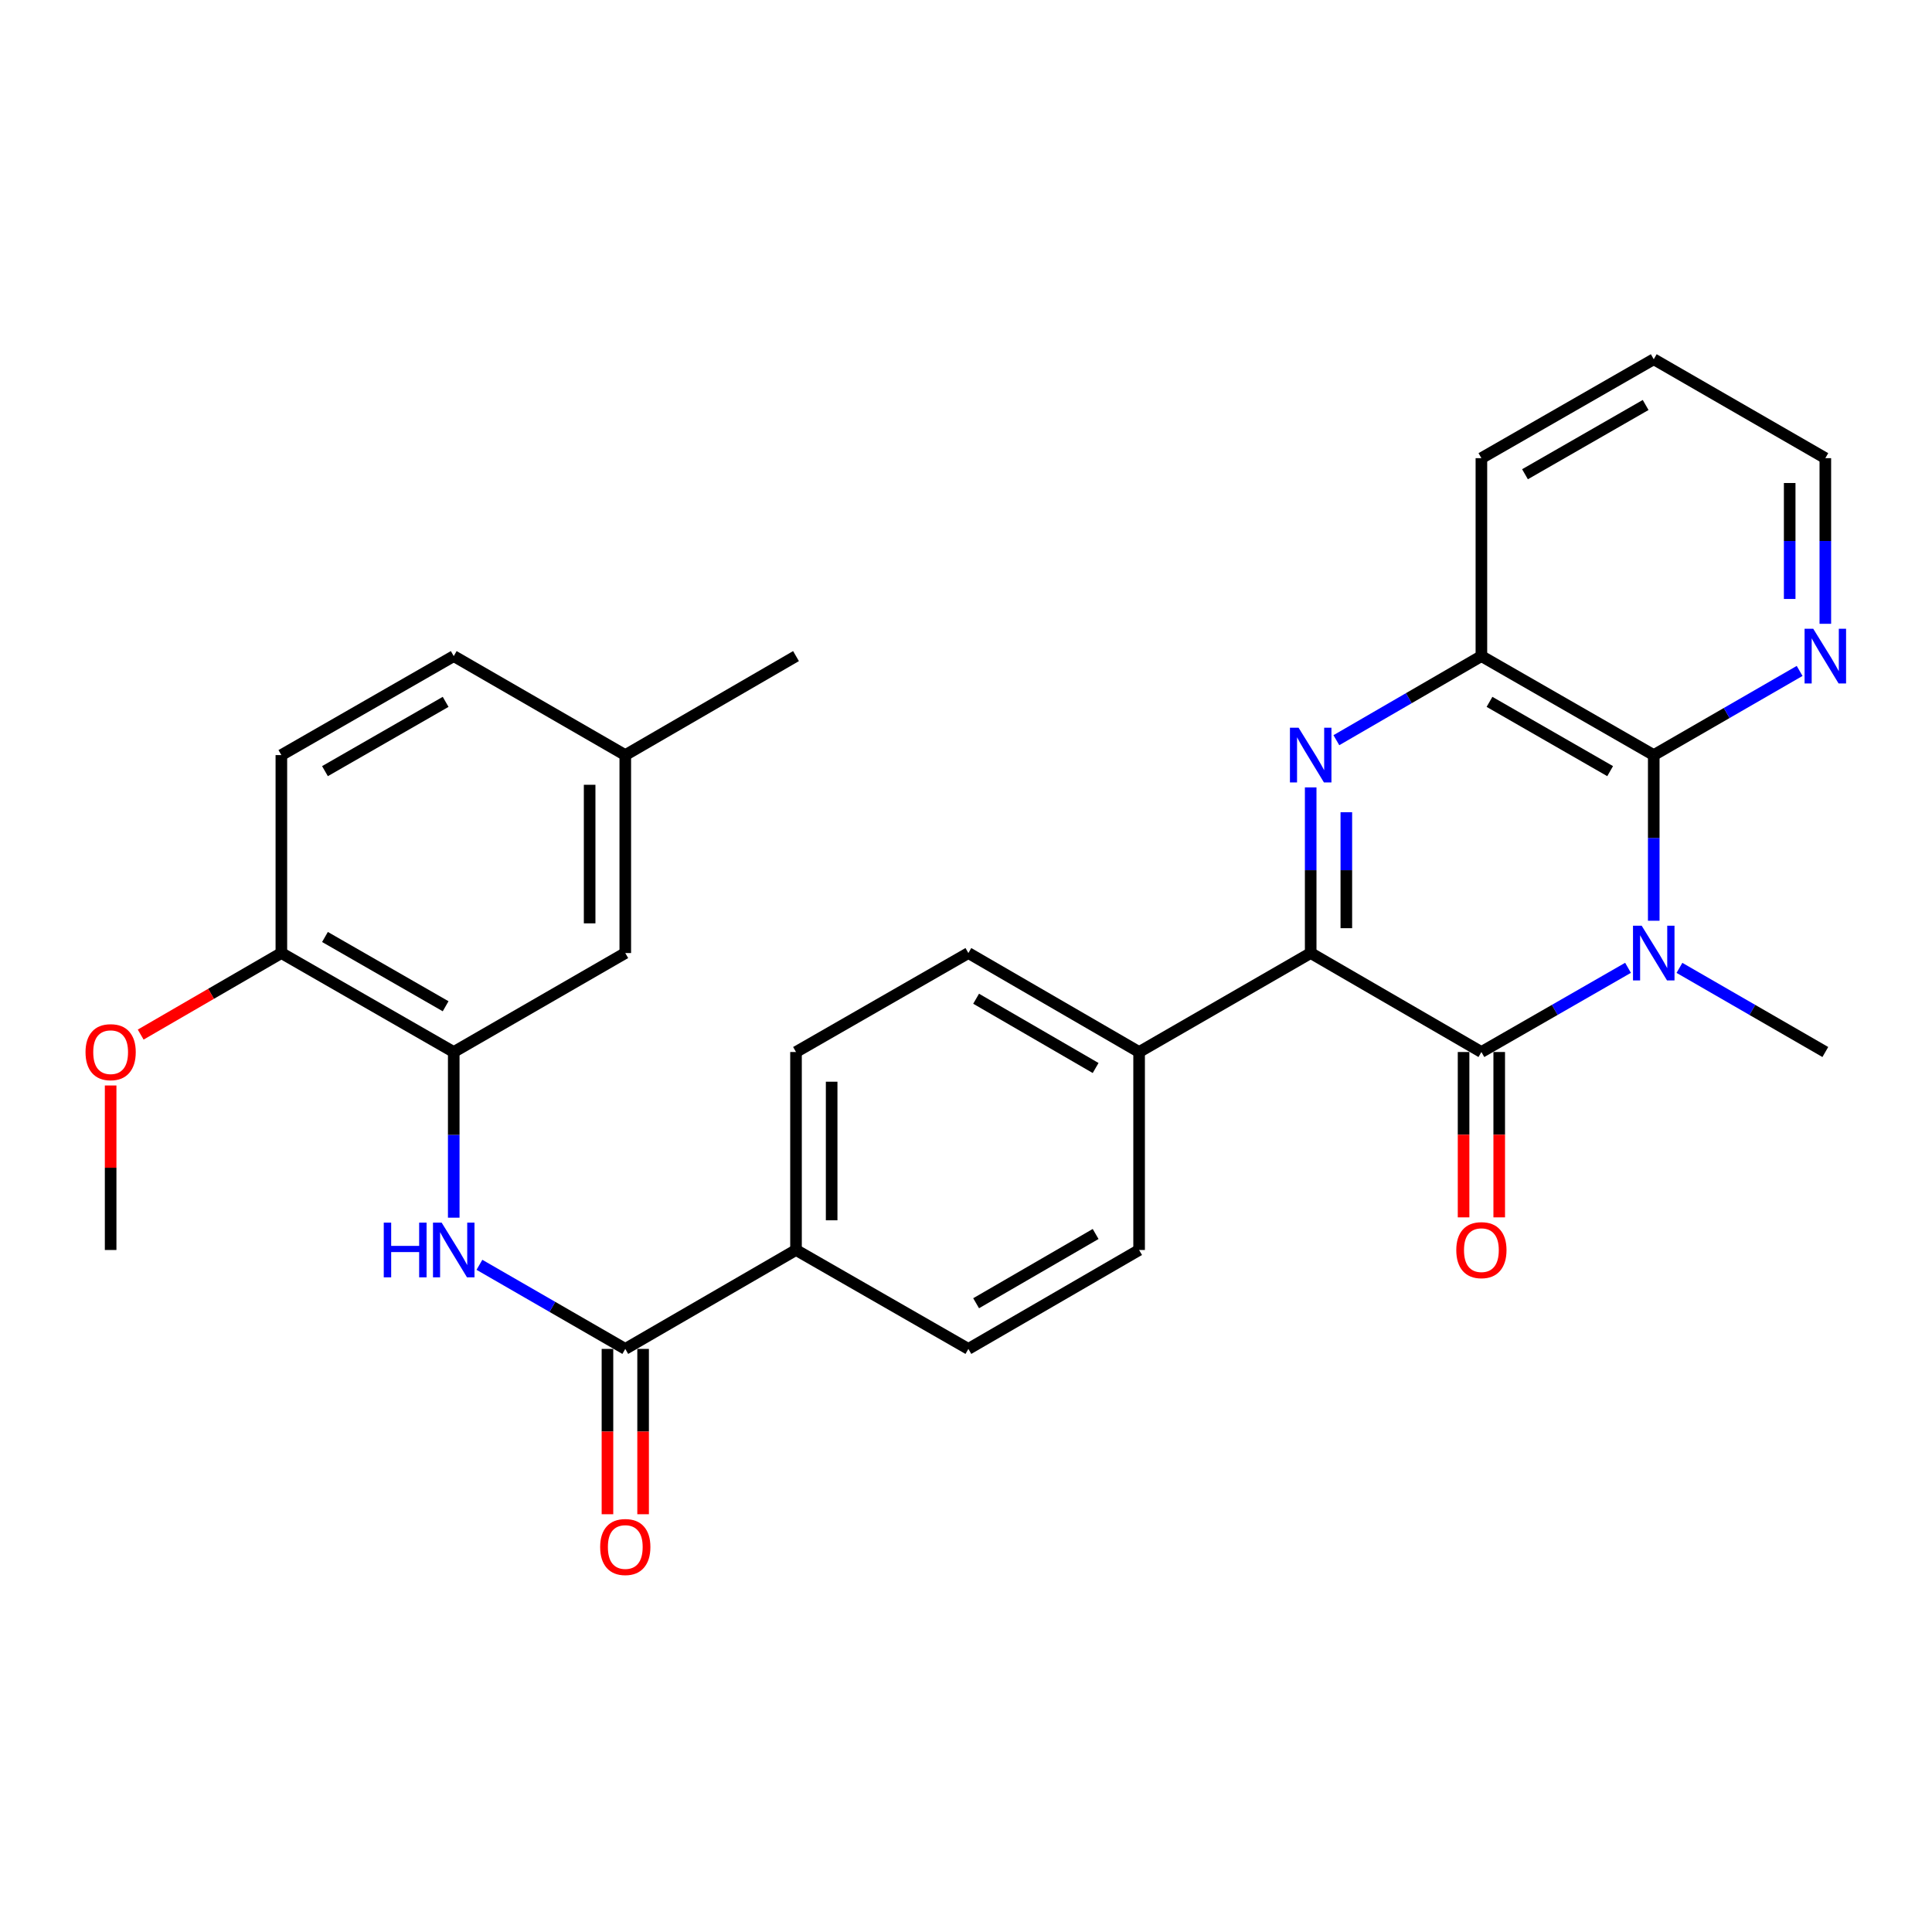 <?xml version='1.0' encoding='iso-8859-1'?>
<svg version='1.1' baseProfile='full'
              xmlns='http://www.w3.org/2000/svg'
                      xmlns:rdkit='http://www.rdkit.org/xml'
                      xmlns:xlink='http://www.w3.org/1999/xlink'
                  xml:space='preserve'
width='1000px' height='1000px' viewBox='0 0 1000 1000'>
<!-- END OF HEADER -->
<rect style='opacity:1.0;fill:#FFFFFF;stroke:none' width='1000' height='1000' x='0' y='0'> </rect>
<path class='bond-0' d='M 842.666,500.938 L 804.717,522.729' style='fill:none;fill-rule:evenodd;stroke:#0000FF;stroke-width:6px;stroke-linecap:butt;stroke-linejoin:miter;stroke-opacity:1' />
<path class='bond-0' d='M 804.717,522.729 L 766.768,544.52' style='fill:none;fill-rule:evenodd;stroke:#000000;stroke-width:6px;stroke-linecap:butt;stroke-linejoin:miter;stroke-opacity:1' />
<path class='bond-3' d='M 855.978,476.573 L 855.978,433.703' style='fill:none;fill-rule:evenodd;stroke:#0000FF;stroke-width:6px;stroke-linecap:butt;stroke-linejoin:miter;stroke-opacity:1' />
<path class='bond-3' d='M 855.978,433.703 L 855.978,390.833' style='fill:none;fill-rule:evenodd;stroke:#000000;stroke-width:6px;stroke-linecap:butt;stroke-linejoin:miter;stroke-opacity:1' />
<path class='bond-20' d='M 869.281,500.968 L 907.034,522.744' style='fill:none;fill-rule:evenodd;stroke:#0000FF;stroke-width:6px;stroke-linecap:butt;stroke-linejoin:miter;stroke-opacity:1' />
<path class='bond-20' d='M 907.034,522.744 L 944.787,544.52' style='fill:none;fill-rule:evenodd;stroke:#000000;stroke-width:6px;stroke-linecap:butt;stroke-linejoin:miter;stroke-opacity:1' />
<path class='bond-2' d='M 766.768,544.52 L 678.41,493.295' style='fill:none;fill-rule:evenodd;stroke:#000000;stroke-width:6px;stroke-linecap:butt;stroke-linejoin:miter;stroke-opacity:1' />
<path class='bond-10' d='M 757.544,544.52 L 757.544,587.315' style='fill:none;fill-rule:evenodd;stroke:#000000;stroke-width:6px;stroke-linecap:butt;stroke-linejoin:miter;stroke-opacity:1' />
<path class='bond-10' d='M 757.544,587.315 L 757.544,630.11' style='fill:none;fill-rule:evenodd;stroke:#FF0000;stroke-width:6px;stroke-linecap:butt;stroke-linejoin:miter;stroke-opacity:1' />
<path class='bond-10' d='M 775.993,544.52 L 775.993,587.315' style='fill:none;fill-rule:evenodd;stroke:#000000;stroke-width:6px;stroke-linecap:butt;stroke-linejoin:miter;stroke-opacity:1' />
<path class='bond-10' d='M 775.993,587.315 L 775.993,630.11' style='fill:none;fill-rule:evenodd;stroke:#FF0000;stroke-width:6px;stroke-linecap:butt;stroke-linejoin:miter;stroke-opacity:1' />
<path class='bond-1' d='M 691.703,383.125 L 729.236,361.361' style='fill:none;fill-rule:evenodd;stroke:#0000FF;stroke-width:6px;stroke-linecap:butt;stroke-linejoin:miter;stroke-opacity:1' />
<path class='bond-1' d='M 729.236,361.361 L 766.768,339.597' style='fill:none;fill-rule:evenodd;stroke:#000000;stroke-width:6px;stroke-linecap:butt;stroke-linejoin:miter;stroke-opacity:1' />
<path class='bond-29' d='M 678.41,407.555 L 678.41,450.425' style='fill:none;fill-rule:evenodd;stroke:#0000FF;stroke-width:6px;stroke-linecap:butt;stroke-linejoin:miter;stroke-opacity:1' />
<path class='bond-29' d='M 678.41,450.425 L 678.41,493.295' style='fill:none;fill-rule:evenodd;stroke:#000000;stroke-width:6px;stroke-linecap:butt;stroke-linejoin:miter;stroke-opacity:1' />
<path class='bond-29' d='M 696.859,420.416 L 696.859,450.425' style='fill:none;fill-rule:evenodd;stroke:#0000FF;stroke-width:6px;stroke-linecap:butt;stroke-linejoin:miter;stroke-opacity:1' />
<path class='bond-29' d='M 696.859,450.425 L 696.859,480.434' style='fill:none;fill-rule:evenodd;stroke:#000000;stroke-width:6px;stroke-linecap:butt;stroke-linejoin:miter;stroke-opacity:1' />
<path class='bond-8' d='M 678.41,493.295 L 589.6,544.52' style='fill:none;fill-rule:evenodd;stroke:#000000;stroke-width:6px;stroke-linecap:butt;stroke-linejoin:miter;stroke-opacity:1' />
<path class='bond-4' d='M 855.978,390.833 L 766.768,339.597' style='fill:none;fill-rule:evenodd;stroke:#000000;stroke-width:6px;stroke-linecap:butt;stroke-linejoin:miter;stroke-opacity:1' />
<path class='bond-4' d='M 833.408,399.146 L 770.962,363.28' style='fill:none;fill-rule:evenodd;stroke:#000000;stroke-width:6px;stroke-linecap:butt;stroke-linejoin:miter;stroke-opacity:1' />
<path class='bond-9' d='M 855.978,390.833 L 893.731,369.053' style='fill:none;fill-rule:evenodd;stroke:#000000;stroke-width:6px;stroke-linecap:butt;stroke-linejoin:miter;stroke-opacity:1' />
<path class='bond-9' d='M 893.731,369.053 L 931.484,347.272' style='fill:none;fill-rule:evenodd;stroke:#0000FF;stroke-width:6px;stroke-linecap:butt;stroke-linejoin:miter;stroke-opacity:1' />
<path class='bond-24' d='M 766.768,339.597 L 766.768,237.146' style='fill:none;fill-rule:evenodd;stroke:#000000;stroke-width:6px;stroke-linecap:butt;stroke-linejoin:miter;stroke-opacity:1' />
<path class='bond-5' d='M 323.643,698.197 L 412.012,646.992' style='fill:none;fill-rule:evenodd;stroke:#000000;stroke-width:6px;stroke-linecap:butt;stroke-linejoin:miter;stroke-opacity:1' />
<path class='bond-6' d='M 323.643,698.197 L 285.9,676.43' style='fill:none;fill-rule:evenodd;stroke:#000000;stroke-width:6px;stroke-linecap:butt;stroke-linejoin:miter;stroke-opacity:1' />
<path class='bond-6' d='M 285.9,676.43 L 248.157,654.663' style='fill:none;fill-rule:evenodd;stroke:#0000FF;stroke-width:6px;stroke-linecap:butt;stroke-linejoin:miter;stroke-opacity:1' />
<path class='bond-14' d='M 314.419,698.197 L 314.419,740.982' style='fill:none;fill-rule:evenodd;stroke:#000000;stroke-width:6px;stroke-linecap:butt;stroke-linejoin:miter;stroke-opacity:1' />
<path class='bond-14' d='M 314.419,740.982 L 314.419,783.767' style='fill:none;fill-rule:evenodd;stroke:#FF0000;stroke-width:6px;stroke-linecap:butt;stroke-linejoin:miter;stroke-opacity:1' />
<path class='bond-14' d='M 332.868,698.197 L 332.868,740.982' style='fill:none;fill-rule:evenodd;stroke:#000000;stroke-width:6px;stroke-linecap:butt;stroke-linejoin:miter;stroke-opacity:1' />
<path class='bond-14' d='M 332.868,740.982 L 332.868,783.767' style='fill:none;fill-rule:evenodd;stroke:#FF0000;stroke-width:6px;stroke-linecap:butt;stroke-linejoin:miter;stroke-opacity:1' />
<path class='bond-7' d='M 234.854,630.27 L 234.854,587.395' style='fill:none;fill-rule:evenodd;stroke:#0000FF;stroke-width:6px;stroke-linecap:butt;stroke-linejoin:miter;stroke-opacity:1' />
<path class='bond-7' d='M 234.854,587.395 L 234.854,544.52' style='fill:none;fill-rule:evenodd;stroke:#000000;stroke-width:6px;stroke-linecap:butt;stroke-linejoin:miter;stroke-opacity:1' />
<path class='bond-12' d='M 234.854,544.52 L 145.635,493.295' style='fill:none;fill-rule:evenodd;stroke:#000000;stroke-width:6px;stroke-linecap:butt;stroke-linejoin:miter;stroke-opacity:1' />
<path class='bond-12' d='M 230.657,520.837 L 168.204,484.979' style='fill:none;fill-rule:evenodd;stroke:#000000;stroke-width:6px;stroke-linecap:butt;stroke-linejoin:miter;stroke-opacity:1' />
<path class='bond-13' d='M 234.854,544.52 L 323.643,493.295' style='fill:none;fill-rule:evenodd;stroke:#000000;stroke-width:6px;stroke-linecap:butt;stroke-linejoin:miter;stroke-opacity:1' />
<path class='bond-15' d='M 589.6,544.52 L 501.232,493.295' style='fill:none;fill-rule:evenodd;stroke:#000000;stroke-width:6px;stroke-linecap:butt;stroke-linejoin:miter;stroke-opacity:1' />
<path class='bond-15' d='M 567.093,552.797 L 505.235,516.939' style='fill:none;fill-rule:evenodd;stroke:#000000;stroke-width:6px;stroke-linecap:butt;stroke-linejoin:miter;stroke-opacity:1' />
<path class='bond-16' d='M 589.6,544.52 L 589.6,646.992' style='fill:none;fill-rule:evenodd;stroke:#000000;stroke-width:6px;stroke-linecap:butt;stroke-linejoin:miter;stroke-opacity:1' />
<path class='bond-25' d='M 944.787,322.876 L 944.787,280.011' style='fill:none;fill-rule:evenodd;stroke:#0000FF;stroke-width:6px;stroke-linecap:butt;stroke-linejoin:miter;stroke-opacity:1' />
<path class='bond-25' d='M 944.787,280.011 L 944.787,237.146' style='fill:none;fill-rule:evenodd;stroke:#000000;stroke-width:6px;stroke-linecap:butt;stroke-linejoin:miter;stroke-opacity:1' />
<path class='bond-25' d='M 926.339,310.017 L 926.339,280.011' style='fill:none;fill-rule:evenodd;stroke:#0000FF;stroke-width:6px;stroke-linecap:butt;stroke-linejoin:miter;stroke-opacity:1' />
<path class='bond-25' d='M 926.339,280.011 L 926.339,250.006' style='fill:none;fill-rule:evenodd;stroke:#000000;stroke-width:6px;stroke-linecap:butt;stroke-linejoin:miter;stroke-opacity:1' />
<path class='bond-11' d='M 412.012,646.992 L 501.232,698.197' style='fill:none;fill-rule:evenodd;stroke:#000000;stroke-width:6px;stroke-linecap:butt;stroke-linejoin:miter;stroke-opacity:1' />
<path class='bond-31' d='M 412.012,646.992 L 412.012,544.52' style='fill:none;fill-rule:evenodd;stroke:#000000;stroke-width:6px;stroke-linecap:butt;stroke-linejoin:miter;stroke-opacity:1' />
<path class='bond-31' d='M 430.461,631.621 L 430.461,559.891' style='fill:none;fill-rule:evenodd;stroke:#000000;stroke-width:6px;stroke-linecap:butt;stroke-linejoin:miter;stroke-opacity:1' />
<path class='bond-19' d='M 145.635,493.295 L 145.635,390.833' style='fill:none;fill-rule:evenodd;stroke:#000000;stroke-width:6px;stroke-linecap:butt;stroke-linejoin:miter;stroke-opacity:1' />
<path class='bond-23' d='M 145.635,493.295 L 109.227,514.399' style='fill:none;fill-rule:evenodd;stroke:#000000;stroke-width:6px;stroke-linecap:butt;stroke-linejoin:miter;stroke-opacity:1' />
<path class='bond-23' d='M 109.227,514.399 L 72.82,535.504' style='fill:none;fill-rule:evenodd;stroke:#FF0000;stroke-width:6px;stroke-linecap:butt;stroke-linejoin:miter;stroke-opacity:1' />
<path class='bond-21' d='M 323.643,493.295 L 323.643,390.833' style='fill:none;fill-rule:evenodd;stroke:#000000;stroke-width:6px;stroke-linecap:butt;stroke-linejoin:miter;stroke-opacity:1' />
<path class='bond-21' d='M 305.195,477.925 L 305.195,406.202' style='fill:none;fill-rule:evenodd;stroke:#000000;stroke-width:6px;stroke-linecap:butt;stroke-linejoin:miter;stroke-opacity:1' />
<path class='bond-18' d='M 501.232,493.295 L 412.012,544.52' style='fill:none;fill-rule:evenodd;stroke:#000000;stroke-width:6px;stroke-linecap:butt;stroke-linejoin:miter;stroke-opacity:1' />
<path class='bond-17' d='M 589.6,646.992 L 501.232,698.197' style='fill:none;fill-rule:evenodd;stroke:#000000;stroke-width:6px;stroke-linecap:butt;stroke-linejoin:miter;stroke-opacity:1' />
<path class='bond-17' d='M 567.096,638.71 L 505.238,674.554' style='fill:none;fill-rule:evenodd;stroke:#000000;stroke-width:6px;stroke-linecap:butt;stroke-linejoin:miter;stroke-opacity:1' />
<path class='bond-32' d='M 145.635,390.833 L 234.854,339.597' style='fill:none;fill-rule:evenodd;stroke:#000000;stroke-width:6px;stroke-linecap:butt;stroke-linejoin:miter;stroke-opacity:1' />
<path class='bond-32' d='M 168.205,399.146 L 230.659,363.281' style='fill:none;fill-rule:evenodd;stroke:#000000;stroke-width:6px;stroke-linecap:butt;stroke-linejoin:miter;stroke-opacity:1' />
<path class='bond-22' d='M 323.643,390.833 L 234.854,339.597' style='fill:none;fill-rule:evenodd;stroke:#000000;stroke-width:6px;stroke-linecap:butt;stroke-linejoin:miter;stroke-opacity:1' />
<path class='bond-26' d='M 323.643,390.833 L 412.012,339.597' style='fill:none;fill-rule:evenodd;stroke:#000000;stroke-width:6px;stroke-linecap:butt;stroke-linejoin:miter;stroke-opacity:1' />
<path class='bond-27' d='M 57.266,561.842 L 57.266,604.417' style='fill:none;fill-rule:evenodd;stroke:#FF0000;stroke-width:6px;stroke-linecap:butt;stroke-linejoin:miter;stroke-opacity:1' />
<path class='bond-27' d='M 57.266,604.417 L 57.266,646.992' style='fill:none;fill-rule:evenodd;stroke:#000000;stroke-width:6px;stroke-linecap:butt;stroke-linejoin:miter;stroke-opacity:1' />
<path class='bond-30' d='M 766.768,237.146 L 855.978,185.941' style='fill:none;fill-rule:evenodd;stroke:#000000;stroke-width:6px;stroke-linecap:butt;stroke-linejoin:miter;stroke-opacity:1' />
<path class='bond-30' d='M 789.334,245.466 L 851.78,209.622' style='fill:none;fill-rule:evenodd;stroke:#000000;stroke-width:6px;stroke-linecap:butt;stroke-linejoin:miter;stroke-opacity:1' />
<path class='bond-28' d='M 944.787,237.146 L 855.978,185.941' style='fill:none;fill-rule:evenodd;stroke:#000000;stroke-width:6px;stroke-linecap:butt;stroke-linejoin:miter;stroke-opacity:1' />
<path  class='atom-0' d='M 849.718 479.135
L 858.998 494.135
Q 859.918 495.615, 861.398 498.295
Q 862.878 500.975, 862.958 501.135
L 862.958 479.135
L 866.718 479.135
L 866.718 507.455
L 862.838 507.455
L 852.878 491.055
Q 851.718 489.135, 850.478 486.935
Q 849.278 484.735, 848.918 484.055
L 848.918 507.455
L 845.238 507.455
L 845.238 479.135
L 849.718 479.135
' fill='#0000FF'/>
<path  class='atom-2' d='M 672.15 376.673
L 681.43 391.673
Q 682.35 393.153, 683.83 395.833
Q 685.31 398.513, 685.39 398.673
L 685.39 376.673
L 689.15 376.673
L 689.15 404.993
L 685.27 404.993
L 675.31 388.593
Q 674.15 386.673, 672.91 384.473
Q 671.71 382.273, 671.35 381.593
L 671.35 404.993
L 667.67 404.993
L 667.67 376.673
L 672.15 376.673
' fill='#0000FF'/>
<path  class='atom-7' d='M 198.634 632.832
L 202.474 632.832
L 202.474 644.872
L 216.954 644.872
L 216.954 632.832
L 220.794 632.832
L 220.794 661.152
L 216.954 661.152
L 216.954 648.072
L 202.474 648.072
L 202.474 661.152
L 198.634 661.152
L 198.634 632.832
' fill='#0000FF'/>
<path  class='atom-7' d='M 228.594 632.832
L 237.874 647.832
Q 238.794 649.312, 240.274 651.992
Q 241.754 654.672, 241.834 654.832
L 241.834 632.832
L 245.594 632.832
L 245.594 661.152
L 241.714 661.152
L 231.754 644.752
Q 230.594 642.832, 229.354 640.632
Q 228.154 638.432, 227.794 637.752
L 227.794 661.152
L 224.114 661.152
L 224.114 632.832
L 228.594 632.832
' fill='#0000FF'/>
<path  class='atom-10' d='M 938.527 325.437
L 947.807 340.437
Q 948.727 341.917, 950.207 344.597
Q 951.687 347.277, 951.767 347.437
L 951.767 325.437
L 955.527 325.437
L 955.527 353.757
L 951.647 353.757
L 941.687 337.357
Q 940.527 335.437, 939.287 333.237
Q 938.087 331.037, 937.727 330.357
L 937.727 353.757
L 934.047 353.757
L 934.047 325.437
L 938.527 325.437
' fill='#0000FF'/>
<path  class='atom-11' d='M 753.768 647.072
Q 753.768 640.272, 757.128 636.472
Q 760.488 632.672, 766.768 632.672
Q 773.048 632.672, 776.408 636.472
Q 779.768 640.272, 779.768 647.072
Q 779.768 653.952, 776.368 657.872
Q 772.968 661.752, 766.768 661.752
Q 760.528 661.752, 757.128 657.872
Q 753.768 653.992, 753.768 647.072
M 766.768 658.552
Q 771.088 658.552, 773.408 655.672
Q 775.768 652.752, 775.768 647.072
Q 775.768 641.512, 773.408 638.712
Q 771.088 635.872, 766.768 635.872
Q 762.448 635.872, 760.088 638.672
Q 757.768 641.472, 757.768 647.072
Q 757.768 652.792, 760.088 655.672
Q 762.448 658.552, 766.768 658.552
' fill='#FF0000'/>
<path  class='atom-15' d='M 310.643 800.728
Q 310.643 793.928, 314.003 790.128
Q 317.363 786.328, 323.643 786.328
Q 329.923 786.328, 333.283 790.128
Q 336.643 793.928, 336.643 800.728
Q 336.643 807.608, 333.243 811.528
Q 329.843 815.408, 323.643 815.408
Q 317.403 815.408, 314.003 811.528
Q 310.643 807.648, 310.643 800.728
M 323.643 812.208
Q 327.963 812.208, 330.283 809.328
Q 332.643 806.408, 332.643 800.728
Q 332.643 795.168, 330.283 792.368
Q 327.963 789.528, 323.643 789.528
Q 319.323 789.528, 316.963 792.328
Q 314.643 795.128, 314.643 800.728
Q 314.643 806.448, 316.963 809.328
Q 319.323 812.208, 323.643 812.208
' fill='#FF0000'/>
<path  class='atom-24' d='M 44.266 544.6
Q 44.266 537.8, 47.626 534
Q 50.986 530.2, 57.266 530.2
Q 63.546 530.2, 66.906 534
Q 70.266 537.8, 70.266 544.6
Q 70.266 551.48, 66.866 555.4
Q 63.466 559.28, 57.266 559.28
Q 51.026 559.28, 47.626 555.4
Q 44.266 551.52, 44.266 544.6
M 57.266 556.08
Q 61.586 556.08, 63.906 553.2
Q 66.266 550.28, 66.266 544.6
Q 66.266 539.04, 63.906 536.24
Q 61.586 533.4, 57.266 533.4
Q 52.946 533.4, 50.586 536.2
Q 48.266 539, 48.266 544.6
Q 48.266 550.32, 50.586 553.2
Q 52.946 556.08, 57.266 556.08
' fill='#FF0000'/>
</svg>
